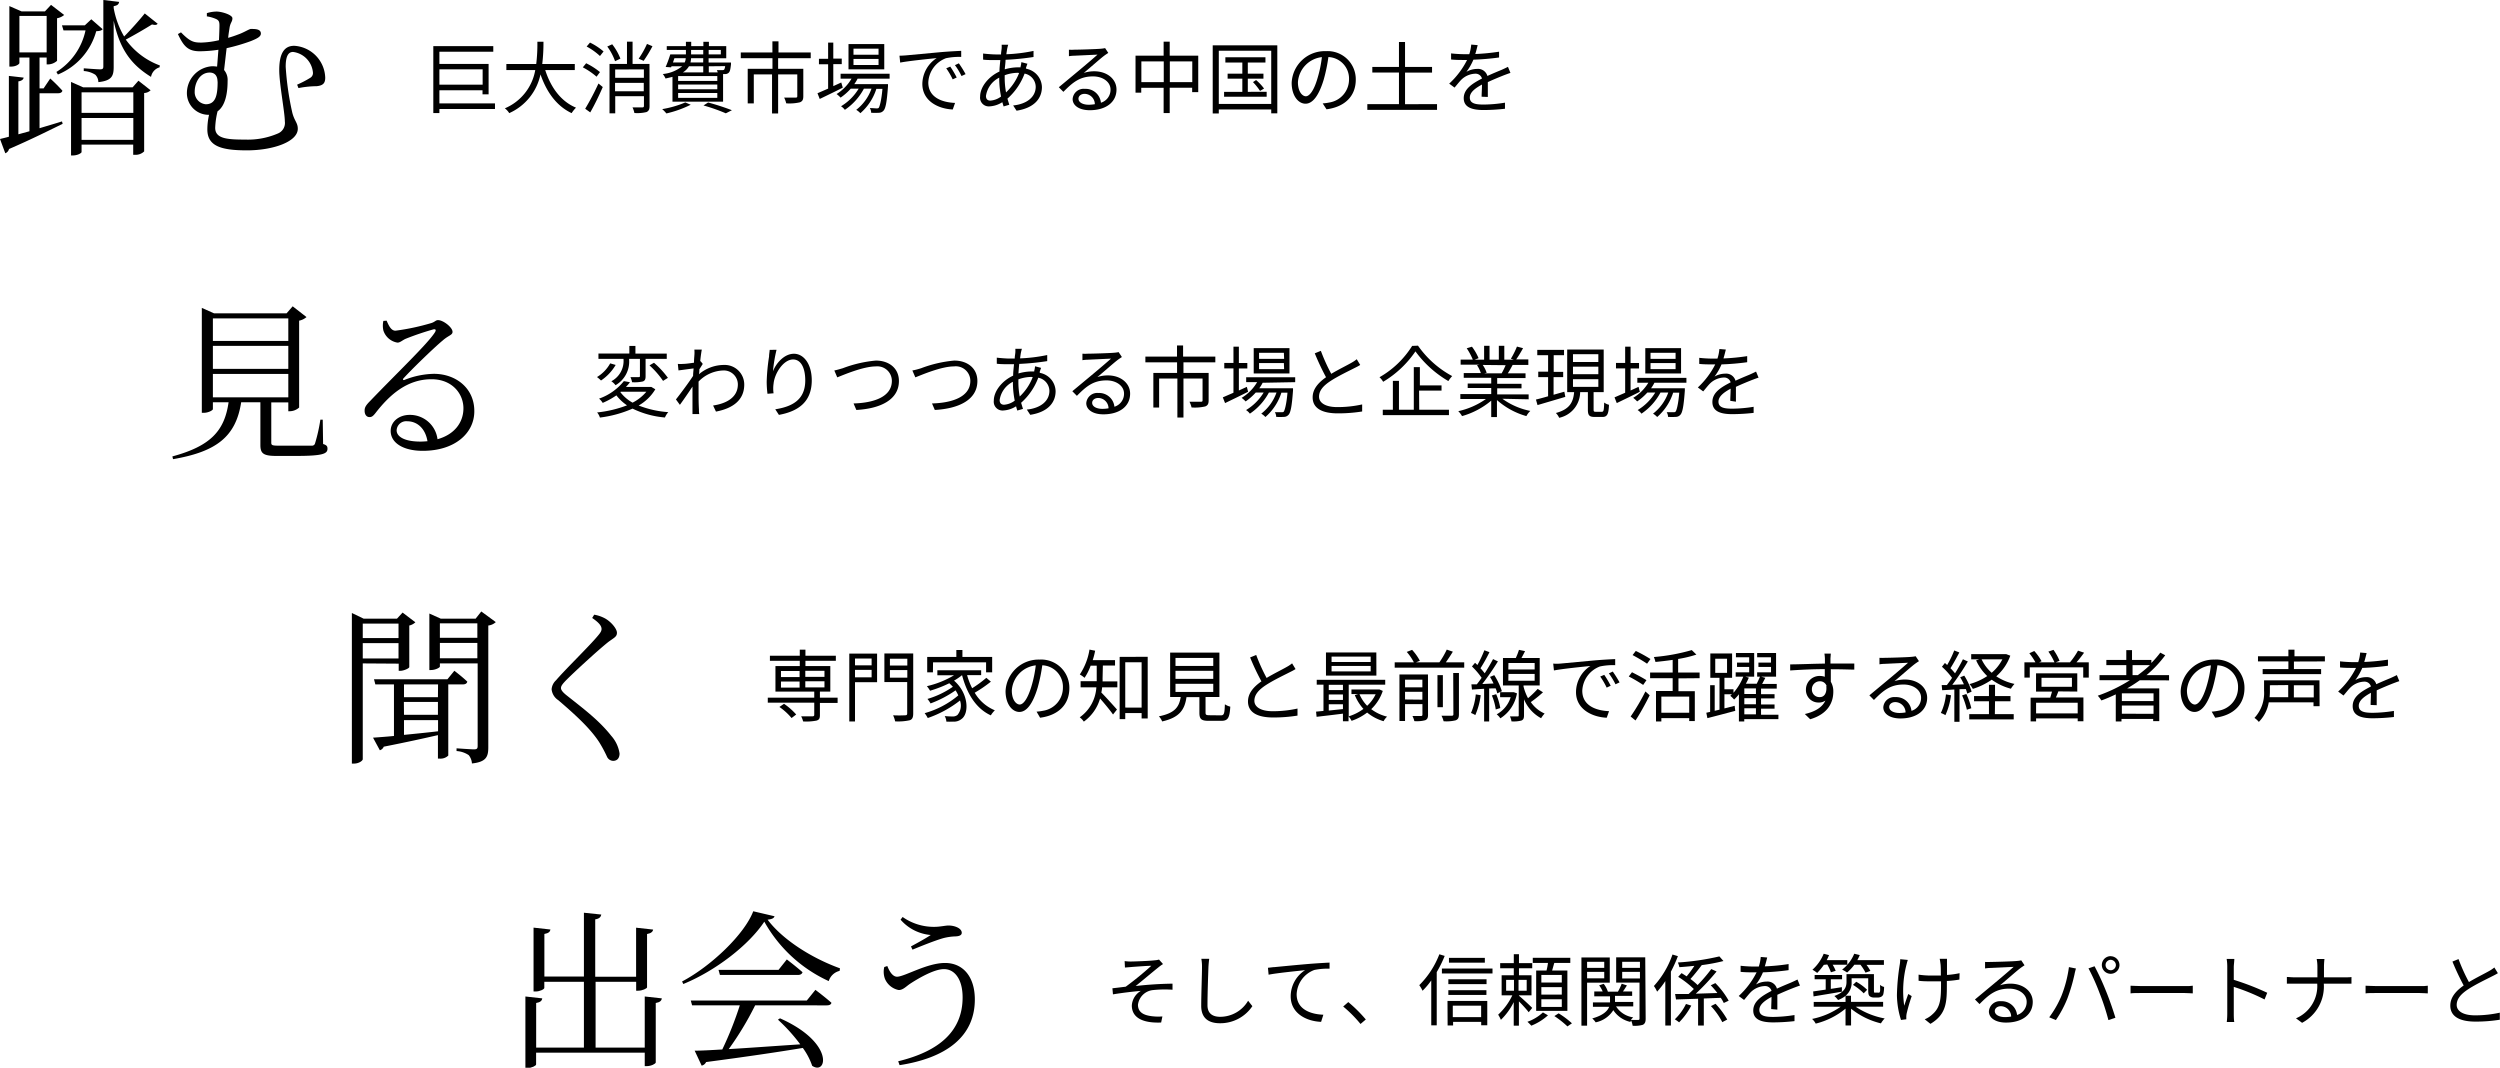 <svg xmlns="http://www.w3.org/2000/svg" width="411.02" height="175.54" viewBox="0 0 411.02 175.54"><title>踏む/見る/聞く/出会う</title><path d="M6.5,21.08c1.17-.36,2.43-.72,3.69-1.12l.11.4c-2.07,1-5,2.49-8.82,4.14a1,1,0,0,1-.61.7L0,22.85c.36-.09.87-.2,1.46-.37v-10l2.43.28c-.05.31-.31.53-.87.62v8.7l1.82-.5V9.46H3.19v.9c0,.17-.53.59-1.4.59H1.54V1l2,.87H7.39l1-1.07,2.16,1.66A2.46,2.46,0,0,1,9.38,3v7a2.3,2.3,0,0,1-1.46.59H7.67V9.46H6.5v5.07h.67l1.09-1.62a26.54,26.54,0,0,1,2,2c-.06.28-.34.42-.68.42H6.5ZM3.19,8.62H7.67v-6H3.19Zm7-4.45h3.75l1.07-1,1.87,1.63c-.19.22-.47.31-1.06.33a10.78,10.78,0,0,1-6.3,7.12l-.25-.42A10.66,10.66,0,0,0,14.06,5H10.44Zm12.57,9.1,2,1.57a1.57,1.57,0,0,1-1.06.45v9.6a2,2,0,0,1-1.52.56h-.28V23.77H13.41V25c0,.14-.59.56-1.48.56h-.25V13.47l2,.89h8.12Zm-9.35,1.91v3.38h8.51V15.18ZM21.92,23V19.4H13.41V23Zm4-19.1c-.14.2-.37.26-.93.12-1.06.67-2.88,1.73-4.31,2.49a12,12,0,0,0,5.6,4.25l-.05.31a2,2,0,0,0-1.4,1.57c-3.06-1.9-5.1-4.28-6.14-9.24V11c0,1.46-.28,2.27-2.52,2.5a1.72,1.72,0,0,0-.5-1.21,3.92,3.92,0,0,0-1.9-.61v-.45s2.21.17,2.68.17.54-.14.54-.51V0l2.6.31c-.08.39-.25.59-.9.7v.31A14.07,14.07,0,0,0,20.41,6C21.53,4.87,23,3.22,23.8,2.21Z"/><path d="M29.76,5.32C31.28,6.89,31.89,7,33.12,7A14.35,14.35,0,0,0,36,6.61c.05-1.07.08-2,.08-2.41,0-.64-.11-.87-.59-1.09a6,6,0,0,0-1.48-.42c0-.11,0-.53,0-.53a5.5,5.5,0,0,1,1.6-.26c.84,0,2.6.54,2.6,1.1s-.28.64-.45,1.45c-.05.37-.17,1-.25,1.77a17,17,0,0,0,1.62-.54c.9-.3,1.8-.89,2.1-.92.73,0,1.66,0,1.66.76,0,.5-.59.81-1.63,1.23a30.52,30.52,0,0,1-4,1.17c-.14,1.15-.28,2.44-.42,3.59a2.51,2.51,0,0,1,.58,1.79c0,2-.36,4.09-1.65,5a13.14,13.14,0,0,0-.39,2.72c0,1.79,2,1.93,4.9,1.93a12.5,12.5,0,0,0,5.4-1,1.87,1.87,0,0,0,1.15-2c0-1.42-.92-6.21-.92-8.42,0-2.83.87-4,2.46-4a5.42,5.42,0,0,1,5.1,5.24c0,.92-.37,1.29-1.4,1.4a16.38,16.38,0,0,0-3,.31l-.22-.56A17,17,0,0,0,51,12.8a.91.91,0,0,0,.45-.87,3.75,3.75,0,0,0-3.27-3.39c-.93,0-1.21,1-1.21,2.44a47.79,47.79,0,0,0,1.09,7.56c.37,1.4.9,1.65.9,2.63,0,2.15-4.12,3.55-8.34,3.55s-6.53-.67-6.53-3.44a11,11,0,0,1,.28-2.41h-.28a3.56,3.56,0,0,1-3.36-3.44,4.42,4.42,0,0,1,4.17-4.54,6.5,6.5,0,0,1,.79.06c.08-.87.14-1.82.22-2.77a21.64,21.64,0,0,1-3.05.25c-1.93,0-2.66-.79-3.61-2.83Zm6,8.09c0-1-.5-1.48-1.28-1.48-1.68,0-2.47,1.76-2.47,3.13a2,2,0,0,0,1.82,2.08C35.45,17.14,35.78,15.68,35.78,13.41Z"/><path d="M81.38,17.92H72.24v.67h-1v-11h9.86v.92H72.24v2h8.09v5h-1v-.67H72.24V17h9.14ZM72.24,11.4v2.52h7.11V11.4Z"/><path d="M89.64,11.52c.9,2.83,2.58,5.16,5.06,6.18a5.27,5.27,0,0,0-.72.9c-2.47-1.17-4.11-3.45-5.12-6.37a9,9,0,0,1-5.14,6.37,2.81,2.81,0,0,0-.72-.79,8.37,8.37,0,0,0,5-6.29H83.25v-1h4.91a27.43,27.43,0,0,0,.19-3.66h1a29.3,29.3,0,0,1-.2,3.66H94.5v1Z"/><path d="M98.08,12.61a11.68,11.68,0,0,0-2.26-1.54l.55-.67a11.56,11.56,0,0,1,2.27,1.45Zm-1.87,5.27a42,42,0,0,0,2.18-4.15l.71.58c-.58,1.35-1.38,3-2.06,4.17ZM97,7a10.37,10.37,0,0,1,2.23,1.46l-.59.75a10.38,10.38,0,0,0-2.19-1.56Zm4.12,3.06a9.15,9.15,0,0,0-1.28-2.41l.81-.37A9.24,9.24,0,0,1,102,9.64Zm5.67,7.36c0,.54-.11.81-.49,1a6.34,6.34,0,0,1-2,.16,3.84,3.84,0,0,0-.31-.92c.74,0,1.42,0,1.61,0s.27-.08.27-.26V15.82h-4.72v2.81h-.94V10.51h2.87V6.85H104v3.66h2.78Zm-5.65-6v1.37h4.72V11.41ZM105.84,15V13.62h-4.72V15Zm1.43-7.4A21,21,0,0,1,105.82,10L105,9.65a14.55,14.55,0,0,0,1.37-2.43Z"/><path d="M113.56,17.22a17.93,17.93,0,0,1-4,1.43,5.72,5.72,0,0,0-.69-.71,16.82,16.82,0,0,0,3.8-1.1Zm-3-4.58-1.14.27a3.12,3.12,0,0,0-.45-.74,6,6,0,0,0,3.18-1.27h-1.75l-.07.17-.89-.06a19.91,19.91,0,0,0,.76-2.07h2.57V8.21h-3.15V7.58h3.15V6.87h.87v.71h2V6.87h.91v.71h2.85v2H116.5v.7h3.68s0,.19,0,.31c-.09.78-.16,1.16-.37,1.36a.85.85,0,0,1-.62.23h-.31v4.54h-8.32Zm.08-2.37h1.93a1.85,1.85,0,0,0,.17-.7h-1.86Zm7.29,2.24h-6.44v.8h6.44Zm0,1.39h-6.44v.78h6.44Zm0,1.39h-6.44v.8h6.44Zm-1.4-4.39v1h-.91v-1h-2.35a2.84,2.84,0,0,1-1,1H118a2.61,2.61,0,0,0-.14-.37l.89,0a.47.47,0,0,0,.3-.07,1.32,1.32,0,0,0,.17-.59Zm-.91-1.33h-2a4.91,4.91,0,0,1-.1.7h2.09Zm-2-.63h2V8.21h-2Zm2.8,7.91a39.42,39.42,0,0,1,3.91,1.27l-1,.51a29.1,29.1,0,0,0-3.67-1.29Zm.09-8.64v.73h2V8.21Z"/><path d="M127.93,9.57v1.74h4.14v4.51c0,.55-.13.83-.56,1a7.54,7.54,0,0,1-2.25.17,4.08,4.08,0,0,0-.34-.94c.87,0,1.64,0,1.87,0s.29-.07.29-.24V12.23h-3.15v6.42h-1V12.23h-3V17h-1V11.31H127V9.57h-5.21V8.63h5.2V6.8h1V8.63h5.3v.94Z"/><path d="M138.56,14.41c-1.3.66-2.71,1.34-3.79,1.86l-.37-.94,1.75-.76v-4h-1.51v-.9h1.51V7H137V9.64h1.39v.9H137v3.62l1.31-.6ZM141,12.93a6.37,6.37,0,0,1-.55.9h5.54a2.9,2.9,0,0,1,0,.39c-.19,2.65-.4,3.66-.76,4a1,1,0,0,1-.72.32,11.13,11.13,0,0,1-1.28,0,1.6,1.6,0,0,0-.22-.77c.48,0,.91.05,1.1.05s.3,0,.39-.14.41-1.05.58-3.07h-1a8.82,8.82,0,0,1-2.63,4,2.87,2.87,0,0,0-.68-.55,7.59,7.59,0,0,0,2.51-3.48h-1.25a9.66,9.66,0,0,1-3.13,3.48,2.38,2.38,0,0,0-.63-.59,8.44,8.44,0,0,0,2.9-2.89h-1.3a9.42,9.42,0,0,1-1.67,1.47,4.77,4.77,0,0,0-.66-.59A7.33,7.33,0,0,0,140,12.93h-1.8v-.81h8.06v.81Zm4.38-1.53h-5.88V7.24h5.88ZM144.44,8h-4.12V9h4.12Zm0,1.69h-4.12v1h4.12Z"/><path d="M149,9.1l5.59-.52c1.4-.12,2.59-.18,3.44-.22v1a10.26,10.26,0,0,0-2.5.21,4.46,4.46,0,0,0-2.91,4c0,2.48,2.32,3.27,4.4,3.35l-.38,1.08c-2.35-.1-5-1.37-5-4.21A5.14,5.14,0,0,1,154,9.55c-1.12.12-4.59.46-6,.74l-.12-1.13C148.36,9.15,148.76,9.12,149,9.1Zm8.29,3.64-.66.31a12,12,0,0,0-1.06-1.82l.66-.28A14.85,14.85,0,0,1,157.29,12.74Zm1.46-.55-.67.31A10.83,10.83,0,0,0,157,10.71l.64-.3A16.67,16.67,0,0,1,158.75,12.19Z"/><path d="M168.75,11.31a3.15,3.15,0,0,1,2.55,3c0,1.83-1.21,3.43-4.17,3.89l-.56-.86c2.3-.24,3.71-1.43,3.71-3.08a2.25,2.25,0,0,0-1.83-2.16,10.37,10.37,0,0,1-2.82,4.12c.11.36.21.71.31,1l-.94.28c-.06-.22-.14-.45-.21-.7a4.28,4.28,0,0,1-2.13.69,1.43,1.43,0,0,1-1.52-1.61c0-1.63,1.43-3.32,3.18-4.12,0-.64.09-1.29.14-1.88h-.77c-.56,0-1.55,0-2.06-.08l0-1c.44.06,1.56.15,2.1.15h.85c0-.37.08-.71.1-1a4.52,4.52,0,0,0,0-.6l1.08,0c-.06.17-.11.4-.15.57s-.1.59-.16,1a26.38,26.38,0,0,0,4.47-.55l0,1a41.61,41.61,0,0,1-4.6.46c0,.49-.09,1-.13,1.57a7.91,7.91,0,0,1,2.14-.33h.46l0-.11a4.58,4.58,0,0,0,.13-.74l1,.26c-.08.17-.18.52-.26.71Zm-4.47,1.46a4,4,0,0,0-2.18,3c0,.51.25.77.73.77a3.27,3.27,0,0,0,1.75-.67,15.31,15.31,0,0,1-.3-2.89Zm3.07-.8a6.36,6.36,0,0,0-2.17.4v.5a13.33,13.33,0,0,0,.22,2.32A8.69,8.69,0,0,0,167.55,12Z"/><path d="M182.21,8.7c-.23.15-.52.34-.71.49-.63.47-2.34,2-3.32,2.8a5.51,5.51,0,0,1,1.72-.27c2.13,0,3.66,1.29,3.66,3,0,2.06-1.71,3.4-4.4,3.4-1.74,0-2.81-.78-2.81-1.83a1.81,1.81,0,0,1,2-1.68A2.52,2.52,0,0,1,181,16.89a2.23,2.23,0,0,0,1.58-2.17c0-1.25-1.26-2.16-2.87-2.16-2.1,0-3.26.89-4.88,2.54l-.75-.76,3.44-2.86c.71-.59,2.29-1.93,2.92-2.5l-3.84.18a6,6,0,0,0-.86.08l0-1.07a6.93,6.93,0,0,0,.9,0c.65,0,3.68-.09,4.35-.16a5.08,5.08,0,0,0,.7-.1ZM180,17.13a1.71,1.71,0,0,0-1.69-1.7c-.58,0-1,.35-1,.79,0,.63.74,1,1.69,1A6.49,6.49,0,0,0,180,17.13Z"/><path d="M197,9.15v6h-1v-.73h-3.69v4.17h-1V14.44h-3.68v.8h-.94V9.15h4.62V6.85h1v2.3Zm-5.67,4.35V10.09h-3.68V13.5Zm4.69,0V10.09h-3.69V13.5Z"/><path d="M210,7.45V18.63h-1V18h-8.62v.65h-1V7.45Zm-1,9.64V8.34h-8.62v8.75Zm-.75-2v.81h-7V15.1h3V12.93h-2.42v-.82h2.42V10.28h-2.79V9.42h6.59v.86h-2.9v1.83h2.57v.82h-2.57V15.1Zm-1.74-1.93a8,8,0,0,1,1.31,1.4l-.66.39A9.77,9.77,0,0,0,206,13.5Z"/><path d="M217.46,17a7.92,7.92,0,0,0,1.1-.15,3.83,3.83,0,0,0,3.23-3.78,3.54,3.54,0,0,0-3.39-3.69,27.22,27.22,0,0,1-.76,3.67c-.78,2.61-1.8,4-3,4s-2.28-1.32-2.28-3.42A5.45,5.45,0,0,1,218,8.41a4.63,4.63,0,0,1,4.9,4.69c0,2.68-1.77,4.47-4.81,4.87Zm-.84-4.17a19.78,19.78,0,0,0,.71-3.44,4.45,4.45,0,0,0-3.94,4.12c0,1.61.75,2.32,1.3,2.32S216,15,216.62,12.83Z"/><path d="M236.26,17.12v.94H224.8v-.94H230V11.93h-4.38V11H230V6.91h1V11h4.44v.94H231v5.19Z"/><path d="M243.59,15.9c0-.49.06-1.32.06-2-1.19.65-2,1.3-2,2.14,0,1,1,1.15,2.3,1.15a22.91,22.91,0,0,0,3.48-.31l0,1a31.63,31.63,0,0,1-3.49.21c-1.83,0-3.29-.39-3.29-1.95s1.52-2.46,3-3.23a1.09,1.09,0,0,0-1.15-.79,3.42,3.42,0,0,0-2.2.94c-.36.35-.72.83-1.16,1.34l-.88-.65a13.5,13.5,0,0,0,2.94-3.89h-.53c-.54,0-1.4,0-2.1-.08v-1a21.1,21.1,0,0,0,2.15.13h.84a6.7,6.7,0,0,0,.32-1.58l1.06.09c-.09.36-.21.88-.39,1.46a35,35,0,0,0,3.91-.38l0,.95a39.73,39.73,0,0,1-4.22.36,9.06,9.06,0,0,1-1.15,2,3.61,3.61,0,0,1,1.77-.48,1.6,1.6,0,0,1,1.68,1.16c.88-.41,1.65-.72,2.32-1,.39-.17.7-.32,1.06-.5l.41,1c-.32.09-.79.28-1.12.4-.72.29-1.64.66-2.6,1.11,0,.74,0,1.82,0,2.44Z"/><path d="M53.12,73c.64.19.72.42.72.78,0,.84-.81,1.18-5.26,1.18H45.47c-2.21,0-2.66-.42-2.66-1.82v-7H39.65c-.87,5.65-4.06,8.12-11.2,9.35l-.11-.45c6.16-1.68,8.56-4.09,9.24-8.9H35v1.12c0,.19-.73.61-1.51.61h-.31V50.62l2,.89H47.12l1-1.15,2.27,1.77a2.61,2.61,0,0,1-1.21.59V67a2.35,2.35,0,0,1-1.54.61H47.4V66.16H44.6v6.6c0,.42.12.51,1.18.51h2.83c1.26,0,2.27,0,2.66,0a.5.5,0,0,0,.53-.39A26.94,26.94,0,0,0,52.67,69h.39ZM35,52.35v3.7H47.4v-3.7Zm12.4,4.51H35v3.78H47.4ZM35,65.32H47.4V61.48H35Z"/><path d="M63.56,52.72c.36.81.73,1.65,1.46,1.65a37.62,37.62,0,0,0,5.9-1.26c.62-.2.7-.48,1.1-.48.84,0,2.38,1.18,2.38,1.93,0,.54-.65.56-1.63,1.43-1.43,1.18-5.15,4.79-6.41,6.19-.2.17-.08.39.14.28a13.75,13.75,0,0,1,4.82-1c3.64,0,6.74,2.38,6.66,6.27-.06,3.5-3.19,6.39-8.48,6.39-3.14,0-5.27-1.26-5.27-3.28,0-1.48,1.32-2.63,3.14-2.63a4.56,4.56,0,0,1,4.56,4c2.8-.78,4.2-2.74,4.26-4.93.08-2.46-1.79-4.93-5.24-4.93-4,0-6.86,2.52-9.21,5.55-.42.53-.64.7-1.06.67s-.76-.42-.73-1.12c0-.5.28-.9.92-1.54,4.4-4.59,9.47-9.41,10.64-11.28.25-.42.09-.54-.25-.48a46.13,46.13,0,0,0-4.54,1.54c-.53.22-.92.64-1.37.64a2.92,2.92,0,0,1-2.32-2,3.64,3.64,0,0,1,0-1.57Zm6.72,19.82c-.36-2.16-1.74-3.28-3.33-3.28a1.57,1.57,0,0,0-1.74,1.49c0,1,1.21,1.85,3.92,1.85C69.52,72.6,69.92,72.57,70.28,72.54Z"/><path d="M101.22,60a7.86,7.86,0,0,1-2.41,2.56,6,6,0,0,0-.66-.57,6,6,0,0,0,2.17-2.25Zm6.52,4A7.52,7.52,0,0,1,105,66.67a16.48,16.48,0,0,0,4.87,1.09,3.25,3.25,0,0,0-.55.88A15,15,0,0,1,104,67.18a19.06,19.06,0,0,1-5.37,1.47,2.39,2.39,0,0,0-.46-.84,19.38,19.38,0,0,0,4.92-1.17A7.3,7.3,0,0,1,101.34,65a12.92,12.92,0,0,1-2.25,1.24,2.89,2.89,0,0,0-.6-.7,9.09,9.09,0,0,0,4.08-2.88l1,.18a6.92,6.92,0,0,1-.67.78h4l.19,0Zm-5.23-5H98.39v-.88h5.08V56.87h1v1.27h5.15V59h-3.48v2.83c0,.48-.07.72-.43.88a6.24,6.24,0,0,1-1.79.13,3.74,3.74,0,0,0-.27-.84H105c.17,0,.21-.05.21-.19V59h-1.78v.08a4.48,4.48,0,0,1-2.23,4.25,3,3,0,0,0-.69-.65,3.76,3.76,0,0,0,2-3.62ZM102,64.48a6.44,6.44,0,0,0,2,1.72,7.21,7.21,0,0,0,2.27-1.8h-4.23Zm5.52-4.84a14.7,14.7,0,0,1,2.29,2.48l-.8.5a14.19,14.19,0,0,0-2.23-2.55Z"/><path d="M115.54,59.83l-.56.89c0,.26,0,.54-.07.81A6.39,6.39,0,0,1,119,60a3.22,3.22,0,0,1,3.36,3.22c0,2.56-1.87,3.92-4.65,4.45l-.47-1c2.15-.32,4.09-1.31,4.07-3.51a2.31,2.31,0,0,0-2.46-2.25,5.9,5.9,0,0,0-4,1.82c0,.53,0,1,0,1.5,0,1.16,0,1.93.06,3.08,0,.21,0,.54.06.77h-1.12c0-.18,0-.56,0-.76,0-1.22,0-1.86,0-3.27,0-.13,0-.3,0-.49-.62.94-1.46,2.16-2.07,3l-.65-.89c.71-.89,2.18-2.87,2.82-3.87,0-.41.06-.83.08-1.23l-2.48.33-.11-1.07a6,6,0,0,0,.84,0c.41,0,1.16-.1,1.82-.2,0-.61.06-1.06.06-1.2a5.13,5.13,0,0,0,0-.95l1.22,0c-.06.3-.17,1-.26,1.91l.07,0Z"/><path d="M127.67,57.51a24,24,0,0,0-.59,3.54c.5-1.31,1.84-2.89,3.45-2.89s2.93,1.69,2.93,4.37c0,3.55-2.23,5.1-5.4,5.68l-.6-.92c2.76-.43,4.93-1.54,4.93-4.74,0-2-.67-3.45-2-3.45-1.59,0-3.06,2.3-3.21,4a5.51,5.51,0,0,0,0,1.56l-1,.08a16.47,16.47,0,0,1-.13-2,32.39,32.39,0,0,1,.39-4.12c0-.4.09-.79.1-1.1Z"/><path d="M138.56,60.54A20.4,20.4,0,0,1,144,59.28c2.11,0,3.79,1.22,3.79,3.36,0,3.06-3,4.54-7,4.76l-.46-1.07c3.34-.09,6.3-1.09,6.3-3.71A2.39,2.39,0,0,0,144,60.24c-2.1,0-5.34,1.41-6.35,1.8l-.48-1.13C137.62,60.82,138.08,60.68,138.56,60.54Z"/><path d="M151.44,60.54a20.4,20.4,0,0,1,5.45-1.26c2.11,0,3.8,1.22,3.8,3.36,0,3.06-3,4.54-7,4.76l-.46-1.07c3.34-.09,6.3-1.09,6.3-3.71a2.39,2.39,0,0,0-2.69-2.38c-2.1,0-5.34,1.41-6.35,1.8L150,60.91C150.5,60.82,151,60.68,151.44,60.54Z"/><path d="M171,61.31a3.15,3.15,0,0,1,2.55,3c0,1.83-1.21,3.43-4.17,3.89l-.56-.86c2.3-.24,3.71-1.43,3.71-3.08a2.25,2.25,0,0,0-1.83-2.16,10.37,10.37,0,0,1-2.82,4.12c.11.36.21.71.31,1l-.94.28c-.06-.22-.14-.45-.2-.7a4.35,4.35,0,0,1-2.14.69,1.44,1.44,0,0,1-1.52-1.61c0-1.63,1.43-3.32,3.18-4.12,0-.64.09-1.29.14-1.88h-.77c-.56,0-1.55,0-2.06-.08l0-1c.44.06,1.56.15,2.1.15h.85c0-.37.08-.71.1-1a4.52,4.52,0,0,0,0-.6l1.08,0c-.06.17-.11.4-.15.57s-.1.59-.15,1a26.39,26.39,0,0,0,4.46-.55l0,1a41.61,41.61,0,0,1-4.6.46c-.05.49-.09,1-.13,1.57a7.91,7.91,0,0,1,2.14-.33h.46l0-.11a4.58,4.58,0,0,0,.13-.74l1,.26c-.08.17-.18.52-.26.71Zm-4.47,1.46a4,4,0,0,0-2.18,3c0,.51.25.77.73.77a3.27,3.27,0,0,0,1.75-.67,15.31,15.31,0,0,1-.3-2.89Zm3.07-.8a6.36,6.36,0,0,0-2.17.4v.5a13.33,13.33,0,0,0,.22,2.32A8.69,8.69,0,0,0,169.79,62Z"/><path d="M184.45,58.7c-.23.15-.52.34-.71.49-.63.47-2.34,2-3.32,2.8a5.51,5.51,0,0,1,1.72-.27c2.13,0,3.66,1.29,3.66,3,0,2.06-1.71,3.4-4.4,3.4-1.74,0-2.81-.78-2.81-1.83a1.82,1.82,0,0,1,2-1.68,2.52,2.52,0,0,1,2.63,2.26,2.23,2.23,0,0,0,1.58-2.17c0-1.25-1.26-2.16-2.87-2.16-2.1,0-3.26.89-4.88,2.54l-.75-.76,3.44-2.86c.71-.59,2.29-1.93,2.92-2.5l-3.84.18a6,6,0,0,0-.86.08l0-1.07a6.93,6.93,0,0,0,.9,0c.65,0,3.68-.09,4.35-.16a5.08,5.08,0,0,0,.7-.1Zm-2.2,8.43a1.71,1.71,0,0,0-1.69-1.7c-.58,0-1,.35-1,.79,0,.63.74,1,1.69,1A6.49,6.49,0,0,0,182.25,67.13Z"/><path d="M194.57,59.57v1.74h4.14v4.51c0,.55-.13.83-.56,1a7.54,7.54,0,0,1-2.25.17,4.08,4.08,0,0,0-.34-.94c.87,0,1.64,0,1.87,0s.28-.07.28-.24V62.23h-3.14v6.42h-1V62.23h-3V67h-.95V61.31h3.9V59.57h-5.21v-.94h5.2V56.8h1v1.83h5.3v.94Z"/><path d="M205.2,64.41c-1.3.66-2.71,1.34-3.79,1.86l-.37-.94,1.75-.76v-4h-1.51v-.9h1.51V57h.89v2.68h1.39v.9h-1.39v3.62l1.31-.6Zm2.39-1.48a6.37,6.37,0,0,1-.55.9h5.54a2.9,2.9,0,0,1,0,.39c-.19,2.65-.4,3.66-.76,4a1,1,0,0,1-.72.32,11.13,11.13,0,0,1-1.28,0,1.6,1.6,0,0,0-.22-.77c.48,0,.91,0,1.1,0s.3,0,.39-.14.41-1,.58-3.07h-1a8.82,8.82,0,0,1-2.63,4,2.87,2.87,0,0,0-.68-.55,7.59,7.59,0,0,0,2.51-3.48h-1.25a9.66,9.66,0,0,1-3.13,3.48,2.38,2.38,0,0,0-.63-.59,8.52,8.52,0,0,0,2.9-2.89h-1.3a9.42,9.42,0,0,1-1.67,1.47,4.77,4.77,0,0,0-.66-.59,7.33,7.33,0,0,0,2.55-2.58h-1.8v-.81h8.06v.81ZM212,61.4h-5.88V57.24H212ZM211.08,58H207v1h4.12Zm0,1.69H207v1h4.12Z"/><path d="M223.63,60c-.28.18-.61.35-1,.54-.85.44-2.63,1.28-3.88,2.1s-1.89,1.61-1.89,2.58,1,1.71,3,1.71a18.62,18.62,0,0,0,4.09-.44v1.16a24.81,24.81,0,0,1-4,.31c-2.4,0-4.14-.72-4.14-2.63,0-1.31.84-2.35,2.2-3.31a40.92,40.92,0,0,1-1.85-3.93l1-.41a29.65,29.65,0,0,0,1.71,3.78c1.2-.72,2.58-1.39,3.27-1.79a6.12,6.12,0,0,0,.92-.61Z"/><path d="M233.13,56.83a16.15,16.15,0,0,0,5.62,5,5.58,5.58,0,0,0-.63.82,17.74,17.74,0,0,1-5.41-4.88,16.82,16.82,0,0,1-5.31,5,3,3,0,0,0-.6-.75,15.23,15.23,0,0,0,5.37-5.15Zm.2,10.53h4.89v.89H227.34v-.89H229V62.62h1v4.74h2.44v-7h1v3H237v.86h-3.69Z"/><path d="M247,65.56a11.77,11.77,0,0,0,4.6,2,3.2,3.2,0,0,0-.65.85,12.28,12.28,0,0,1-4.84-2.64v2.8h-.94V65.87a12.88,12.88,0,0,1-4.8,2.54,3.71,3.71,0,0,0-.62-.81,12.6,12.6,0,0,0,4.55-2h-4.21v-.81h5.08v-1h-3.87v-.74h3.87v-.94h-4.52v-.78h2.81a5.3,5.3,0,0,0-.63-1.29l.45-.09h-3.14v-.83h2a10.48,10.48,0,0,0-1-1.86L242,57a8.51,8.51,0,0,1,1.09,1.89l-.65.24H244V56.85h.89v2.28h1.53V56.85h.9v2.28h1.56l-.48-.15a13.79,13.79,0,0,0,1-2l1,.26a17.65,17.65,0,0,1-1.13,1.85h2V60h-2.58c-.26.49-.54,1-.8,1.38h2.92v.78h-4.66v.94h4v.74h-4v1h5.17v.81ZM243.77,60a5,5,0,0,1,.65,1.29l-.41.09h3l-.13,0a11.93,11.93,0,0,0,.66-1.34Z"/><path d="M257.35,65.25l-4.57,1.35-.26-.91c.57-.14,1.26-.32,2-.54V62h-1.62v-.89h1.62V58.4h-1.78v-.88h4.4v.88h-1.7v2.74H257V62h-1.58V64.9l1.77-.5Zm6,2.45c.3,0,.35-.2.39-1.52a2.12,2.12,0,0,0,.79.37c-.06,1.57-.31,2-1.08,2h-1.25c-.91,0-1.14-.27-1.14-1.2V64.47h-1.27a4.36,4.36,0,0,1-3.45,4.22,2.71,2.71,0,0,0-.54-.79c2.27-.61,2.85-1.77,3-3.43h-1.14v-7h6v7H262v2.85c0,.33.05.38.37.38Zm-4.74-8.18h4.17V58.23h-4.17Zm0,2h4.17V60.28h-4.17Zm0,2.08h4.17V62.34h-4.17Z"/><path d="M269.6,64.41c-1.3.66-2.71,1.34-3.79,1.86l-.37-.94,1.75-.76v-4h-1.51v-.9h1.51V57h.89v2.68h1.39v.9h-1.39v3.62l1.31-.6ZM272,62.93a6.37,6.37,0,0,1-.55.9H277s0,.26,0,.39c-.19,2.65-.4,3.66-.76,4a1,1,0,0,1-.72.32,11.13,11.13,0,0,1-1.28,0,1.6,1.6,0,0,0-.22-.77c.48,0,.91,0,1.1,0s.29,0,.39-.14.41-1,.57-3.07h-1a8.9,8.9,0,0,1-2.63,4,2.87,2.87,0,0,0-.68-.55,7.59,7.59,0,0,0,2.51-3.48H273a9.66,9.66,0,0,1-3.13,3.48,2.38,2.38,0,0,0-.63-.59,8.52,8.52,0,0,0,2.9-2.89h-1.3a9.13,9.13,0,0,1-1.68,1.47,4.16,4.16,0,0,0-.65-.59A7.33,7.33,0,0,0,271,62.93h-1.81v-.81h8.07v.81Zm4.38-1.53h-5.88V57.24h5.88ZM275.48,58h-4.12v1h4.12Zm0,1.69h-4.12v1h4.12Z"/><path d="M284.47,65.9c0-.49.06-1.32.06-2-1.19.65-2,1.3-2,2.14,0,1,1,1.15,2.3,1.15a22.91,22.91,0,0,0,3.48-.31l0,1a31.63,31.63,0,0,1-3.49.21c-1.83,0-3.29-.39-3.29-2s1.52-2.46,3-3.23a1.09,1.09,0,0,0-1.15-.79,3.42,3.42,0,0,0-2.2.94c-.36.35-.72.83-1.16,1.34l-.88-.65A13.5,13.5,0,0,0,282,59.91h-.53c-.54,0-1.4,0-2.1-.08v-1a21.1,21.1,0,0,0,2.15.13h.84a6.7,6.7,0,0,0,.32-1.58l1.06.09c-.09.36-.21.88-.39,1.46a34.59,34.59,0,0,0,3.9-.38v1a39.73,39.73,0,0,1-4.22.36,9.06,9.06,0,0,1-1.15,2,3.61,3.61,0,0,1,1.77-.48,1.6,1.6,0,0,1,1.68,1.16c.88-.41,1.65-.72,2.32-1,.39-.17.7-.32,1.06-.5l.41,1c-.32.09-.79.28-1.12.4-.72.29-1.64.66-2.6,1.11,0,.74,0,1.82,0,2.44Z"/><path d="M59.64,109.07v15.74c0,.25-.62.73-1.46.73h-.33V100.78l1.93.93h5.49l.92-1,2.1,1.6a2.14,2.14,0,0,1-1,.53v6.83c0,.2-.9.62-1.49.62h-.25v-1.18Zm0-6.55v2.38h5.88v-2.38Zm5.88,5.74v-2.52H59.64v2.52Zm8.18,4.26v11.7a1.82,1.82,0,0,1-1.43.5H72v-3.86c-2.19.5-5.1,1.15-8.91,1.9a1,1,0,0,1-.64.59l-1.12-2.07c.81-.06,2-.14,3.44-.28v-8.48H61.71l-.22-.84H73.56l1.14-1.4s1.32,1,2.13,1.79c-.08.31-.33.45-.73.45Zm-1.68,0h-5.6v2.1H72Zm-5.6,5H72V115.4h-5.6Zm0,3.3c1.7-.17,3.64-.36,5.6-.59V118.4h-5.6Zm15.09-18.54a2.14,2.14,0,0,1-1.23.56v20c0,1.51-.28,2.43-2.69,2.68a2.4,2.4,0,0,0-.53-1.37,4,4,0,0,0-2-.67v-.45s2.35.17,2.86.17.61-.14.61-.59V109.07H72.32v.51c0,.19-.75.58-1.48.58h-.25v-9.29l1.87.84H78.2l.93-1.18Zm-9.19.2v2.38h6.16v-2.38Zm6.16,5.74v-2.52H72.32v2.52Z"/><path d="M97.36,101.6l.33-.54a5.77,5.77,0,0,1,1.74.59c1,.53,2,1.71,2,2.38s-.47.81-1.45,1.54c-1.88,1.51-5.57,4.93-6.75,6.11-.81.81-1,1.12-1,1.45s.34.73.95,1.21c2.89,2.29,5.32,4.11,7.31,6.63a5.6,5.6,0,0,1,1.37,2.91c0,.73-.36,1.21-1.06,1.21a1.14,1.14,0,0,1-1-.67A20.71,20.71,0,0,0,98.5,122c-1.31-2-3.33-4-6.72-6.89a2.41,2.41,0,0,1-1.09-1.79,2.24,2.24,0,0,1,.73-1.48c1.4-1.66,5.54-5.69,6.83-7.26.48-.56.65-.84.65-1.17C98.9,102.91,98.5,102.38,97.36,101.6Z"/><path d="M137.71,115.57H134.8v2c0,.53-.12.77-.55.9a8.57,8.57,0,0,1-2.21.14,3.79,3.79,0,0,0-.32-.84c.85,0,1.65,0,1.85,0s.3-.07.3-.25v-2h-7.64v-.82h7.64v-1h-6.38v-4.19h4v-.87h-4.91v-.83h4.91v-1h.93v1h5v.83h-5v.87h4.09v4.19H134.8v1h2.91Zm-8.81.14a10.79,10.79,0,0,1,2,1.76l-.76.58a10,10,0,0,0-2-1.82Zm-.5-4.39h3.06v-1H128.4Zm0,1.73h3.06v-1H128.4Zm4-2.77v1h3.15v-1Zm3.15,1.73h-3.15v1h3.15Z"/><path d="M144.2,112.16h-3.63v6.45h-.94V107.46h4.57Zm-3.63-3.89v1.12h2.73v-1.12Zm2.73,3.09v-1.23h-2.73v1.23Zm6.84,5.94c0,.66-.17,1-.6,1.12a8.86,8.86,0,0,1-2.37.18,4.3,4.3,0,0,0-.34-1,20.19,20.19,0,0,0,2,0c.23,0,.32-.07.32-.33v-5.13H145.4v-4.71h4.74Zm-3.83-9v1.12h2.86v-1.12Zm2.86,3.11v-1.25h-2.86v1.25Z"/><path d="M162.91,112.07a21.93,21.93,0,0,1-2.66,1.82,6.87,6.87,0,0,0,3.31,2.89,4.09,4.09,0,0,0-.66.83c-2.43-1.11-3.93-3.56-4.73-6.61h0a9.26,9.26,0,0,1-1.32.9c2.46,2.13,2.49,5.44,1.23,6.31a1.93,1.93,0,0,1-1.37.43,11.17,11.17,0,0,1-1.12,0,2.11,2.11,0,0,0-.27-.91,11.86,11.86,0,0,0,1.2.06,1.24,1.24,0,0,0,.89-.24,2.41,2.41,0,0,0,.42-2.38,18.26,18.26,0,0,1-5.3,2.88,4.9,4.9,0,0,0-.51-.8,14.76,14.76,0,0,0,5.53-2.92,5.18,5.18,0,0,0-.45-.83,18,18,0,0,1-4.11,2.15,4.44,4.44,0,0,0-.51-.74,14.44,14.44,0,0,0,4.18-2c-.18-.19-.37-.38-.59-.58a19.83,19.83,0,0,1-3.16,1.23,5.94,5.94,0,0,0-.52-.75,15.27,15.27,0,0,0,4.46-1.79h-2.74v-.82h7.2V111H159a11.55,11.55,0,0,0,.83,2.15,19.25,19.25,0,0,0,2.33-1.71Zm-9.53-1.53h-.94V108h4.79v-1.13h1V108h4.89v2.54h-1v-1.65h-8.72Z"/><path d="M170.42,117a7.92,7.92,0,0,0,1.1-.15,3.83,3.83,0,0,0,3.23-3.78,3.53,3.53,0,0,0-3.39-3.69,27.22,27.22,0,0,1-.76,3.67c-.78,2.61-1.8,4-3,4s-2.28-1.32-2.28-3.42a5.45,5.45,0,0,1,5.59-5.19,4.63,4.63,0,0,1,4.9,4.69c0,2.68-1.77,4.47-4.81,4.87Zm-.84-4.17a19.78,19.78,0,0,0,.71-3.44,4.45,4.45,0,0,0-3.94,4.12c0,1.61.75,2.32,1.3,2.32S168.93,115,169.58,112.83Z"/><path d="M181.27,111.59a3.39,3.39,0,0,1,0,.44h2.43V113H181.2a6.38,6.38,0,0,1-.13.86c.61.6,2.17,2.34,2.57,2.79l-.65.82c-.44-.64-1.44-1.85-2.13-2.63a7.1,7.1,0,0,1-2.67,3.8,3,3,0,0,0-.67-.71,6.49,6.49,0,0,0,2.73-4.93h-2.59V112h2.65v-2.56h-1a9.09,9.09,0,0,1-1,2,4.52,4.52,0,0,0-.78-.55,10.33,10.33,0,0,0,1.59-4.09l.93.18a11.7,11.7,0,0,1-.4,1.55h3.67v.89h-2Zm7.42-3.61v10.14h-1v-.89H185v1h-.92V108Zm-1,8.35v-7.45H185v7.45Z"/><path d="M200.71,117.61c.52,0,.62-.23.67-1.82a2.74,2.74,0,0,0,.89.39c-.11,1.87-.4,2.33-1.48,2.33h-2.07c-1.21,0-1.53-.28-1.53-1.33v-2.57h-2.12c-.3,2.06-1.13,3.35-4,4a2.68,2.68,0,0,0-.54-.84c2.64-.53,3.32-1.53,3.59-3.18h-1.74v-7.3h8.1v7.3h-2.28v2.56c0,.37.1.44.66.44Zm-7.45-8.13h6.21v-1.31h-6.21Zm0,2.13h6.21v-1.33h-6.21Zm0,2.15h6.21v-1.34h-6.21Z"/><path d="M213,110c-.28.18-.61.35-1,.54-.85.44-2.63,1.28-3.88,2.1s-1.89,1.61-1.89,2.58,1,1.71,3,1.71a18.62,18.62,0,0,0,4.09-.44v1.16a24.81,24.81,0,0,1-4,.31c-2.4,0-4.14-.72-4.14-2.63,0-1.31.84-2.35,2.21-3.31a38.56,38.56,0,0,1-1.86-3.93l1-.41a29.65,29.65,0,0,0,1.71,3.78c1.2-.72,2.58-1.39,3.27-1.79a5.65,5.65,0,0,0,.92-.61Z"/><path d="M227.34,113.59a7.36,7.36,0,0,1-1.9,3,7,7,0,0,0,2.61,1.23,2.91,2.91,0,0,0-.58.75,7.5,7.5,0,0,1-2.7-1.42,8.78,8.78,0,0,1-2.56,1.36,3.05,3.05,0,0,0-.5-.73v.8h-.92v-1.25c-1.57.2-3.14.38-4.33.52l-.09-.85,1.22-.12v-4.32h-1.11v-.8h11.26v.8h-6v5.21a7.88,7.88,0,0,0,2.42-1.22,7.65,7.65,0,0,1-1.42-2.27l.56-.17h-1.11v-.76h4.43l.17,0Zm-1.05-2.52H218v-3.8h8.28Zm-7.83,1.52v.86h2.33v-.86Zm0,2.48h2.33v-.9h-2.33Zm0,1.75,2.33-.24v-.79h-2.33Zm6.89-8.87h-6.43v.89h6.43Zm0,1.53h-6.43v.9h6.43Zm-1.84,4.66a6.3,6.3,0,0,0,1.26,1.9,6.25,6.25,0,0,0,1.4-1.9Z"/><path d="M240.73,108.89v.88H229.3v-.88h3.15a8.55,8.55,0,0,0-1.17-1.71l.88-.34a8.62,8.62,0,0,1,1.28,1.8l-.63.25h3.84a14.06,14.06,0,0,0,1.21-2.09l1,.34c-.35.59-.78,1.22-1.15,1.75Zm-5.95,8.63c0,.49-.11.73-.46.89a5.4,5.4,0,0,1-1.79.15,3.74,3.74,0,0,0-.31-.84c.64,0,1.22,0,1.39,0s.25-.07.25-.24v-1.71H231v2.77h-.92v-7.65h4.69ZM231,111.74V113h2.85v-1.26Zm2.85,3.29v-1.29H231V115Zm3.37,1.24h-.89V111h.89Zm1.7-5.62h.94v6.77c0,.57-.13.83-.52,1a6.23,6.23,0,0,1-2,.16,4,4,0,0,0-.35-.91c.79,0,1.48,0,1.68,0s.28-.06.28-.25Z"/><path d="M243.44,114.3a11.81,11.81,0,0,1-.89,3.27,3.35,3.35,0,0,0-.71-.35,9.91,9.91,0,0,0,.79-3.06Zm1.39-1.11v5.42H244v-5.37l-2,.13-.09-.86.89,0c.25-.32.52-.68.79-1.07a11.63,11.63,0,0,0-1.59-1.87l.51-.6.39.36a19.42,19.42,0,0,0,1.14-2.42l.84.31a25.24,25.24,0,0,1-1.48,2.65c.27.28.5.57.7.82.52-.8,1-1.63,1.37-2.33l.8.38a44,44,0,0,1-2.57,3.72l1.85-.09a10,10,0,0,0-.58-1.08l.7-.29a11.11,11.11,0,0,1,1.25,2.64l-.76.35a4.11,4.11,0,0,0-.27-.82Zm1.15.94a9.85,9.85,0,0,1,.68,2.28l-.75.23a8.61,8.61,0,0,0-.64-2.3Zm3.42-.14a6.06,6.06,0,0,1-2.73,4.11,2.94,2.94,0,0,0-.6-.66,4.84,4.84,0,0,0,2.3-2.82h-1.74v-.82h2.1l.14,0Zm4.28-.17a20.64,20.64,0,0,1-2,1.61,5.3,5.3,0,0,0,2.27,1.88,4.56,4.56,0,0,0-.58.77,6.24,6.24,0,0,1-2.81-3.11v2.63c0,.47-.09.72-.42.86a5.06,5.06,0,0,1-1.64.14,2.6,2.6,0,0,0-.26-.82c.57,0,1.1,0,1.24,0s.21,0,.21-.18v-4.9h-2.59v-4.52h2.11a10.46,10.46,0,0,0,.52-1.34l1,.21c-.18.38-.4.78-.59,1.13h3v4.52h-2.66v.17a8.26,8.26,0,0,0,.74,1.92,16.8,16.8,0,0,0,1.59-1.53Zm-5.7-3.76h4.33V109H248Zm0,1.86h4.33V110.8H248Z"/><path d="M256.52,109.1l5.59-.52c1.39-.12,2.59-.18,3.44-.22v1a10.26,10.26,0,0,0-2.5.21,4.46,4.46,0,0,0-2.91,4c0,2.48,2.32,3.27,4.4,3.35l-.38,1.08c-2.36-.1-5.05-1.37-5.05-4.21a5.14,5.14,0,0,1,2.37-4.3c-1.12.12-4.6.46-6,.74l-.12-1.13C255.88,109.15,256.28,109.12,256.52,109.1Zm8.29,3.64-.66.31a12,12,0,0,0-1.06-1.82l.66-.28A14.85,14.85,0,0,1,264.81,112.74Zm1.46-.55-.67.31a11.55,11.55,0,0,0-1.09-1.79l.64-.3A18.43,18.43,0,0,1,266.27,112.19Z"/><path d="M270.15,112.61c-.53-.36-1.58-1-2.37-1.39l.53-.7c.75.38,1.82.94,2.38,1.31Zm-2.06,5.19a34.6,34.6,0,0,0,2.43-4.12l.7.63c-.67,1.35-1.57,3-2.33,4.14Zm2.7-8.68c-.52-.37-1.59-1-2.38-1.42l.53-.68a24.38,24.38,0,0,1,2.41,1.33Zm5.16,2.41v2.11h2.69v4.91h-.92v-.48h-4.58v.54h-.88v-5H275v-2.11h-3.71v-.93H275v-2.08c-.94.14-1.92.25-2.83.34a4.77,4.77,0,0,0-.26-.81,31.72,31.72,0,0,0,6.23-1.14l.76.74a19.47,19.47,0,0,1-3,.72v2.23h3.53v.93Zm1.77,3h-4.58v2.65h4.58Z"/><path d="M292.38,118.23h-5.61v.38h-.88v-4.47a6,6,0,0,1-.79.87,4.07,4.07,0,0,0-.63-.61l.27-.26h-1.23v2.33l1.68-.43.1.83c-1.62.43-3.31.88-4.58,1.2l-.18-.89.63-.14v-4.39h.75v4.21l.79-.18v-5.24h-1.51v-4h3.58v4h-1.26v1.88H285v.58a9.15,9.15,0,0,0,1.61-2.65h-1.25v-.71h2.22v-.89h-2v-.71h2v-.88h-2.18v-.7h3v3.89h-1.46l.58.16a8.36,8.36,0,0,1-.49,1h1.79c.2-.39.4-.83.53-1.16h-.46v-.71h2.28v-.89H289.1v-.71h2.06v-.88h-2.27v-.7H292v3.89h-2.45l.69.19c-.17.32-.35.66-.53,1h2.4v.77h-2.58v.92h2.22v.69h-2.22v1h2.22v.69h-2.22v1h2.86ZM282,110.63h1.94V108.3H282Zm6.69,2.55h-1.91v.92h1.91Zm0,1.61h-1.91v1h1.91Zm-1.91,2.65h1.91v-1h-1.91Z"/><path d="M301,110c0,.72,0,1.51,0,2.09a3.08,3.08,0,0,1,.41,1.63c0,1.73-.83,3.65-3.8,4.53l-.88-.86c1.67-.38,2.86-1.08,3.38-2.21a1.82,1.82,0,0,1-1.09.32,2.05,2.05,0,0,1-2.11-2.14,2.24,2.24,0,0,1,2.25-2.23,2.57,2.57,0,0,1,.85.14c0-.37,0-.82,0-1.26-1.93,0-4.1.11-5.69.22l0-1c1.42,0,3.81-.11,5.71-.13,0-.36,0-.66,0-.84a6.92,6.92,0,0,0-.08-.8H301l-.06.8c0,.19,0,.49,0,.83h3.92v1c-.72,0-1.88-.06-3.75-.06Zm-.69,2.79a1.12,1.12,0,0,0-1.13-.78,1.29,1.29,0,0,0-1.29,1.34,1.23,1.23,0,0,0,1.3,1.26C299.89,114.62,300.38,114,300.26,112.8Z"/><path d="M315.49,108.7c-.23.15-.52.34-.71.49-.63.47-2.34,2-3.32,2.8a5.51,5.51,0,0,1,1.72-.27c2.13,0,3.66,1.29,3.66,3,0,2.06-1.71,3.4-4.4,3.4-1.74,0-2.81-.78-2.81-1.83a1.81,1.81,0,0,1,2-1.68,2.52,2.52,0,0,1,2.63,2.26,2.23,2.23,0,0,0,1.58-2.17c0-1.25-1.26-2.16-2.87-2.16-2.1,0-3.26.89-4.88,2.54l-.75-.76,3.44-2.86c.71-.59,2.29-1.93,2.92-2.5l-3.84.18a6,6,0,0,0-.86.08l0-1.07a6.93,6.93,0,0,0,.9,0c.65,0,3.68-.09,4.35-.16a5.08,5.08,0,0,0,.7-.1Zm-2.2,8.43a1.72,1.72,0,0,0-1.69-1.7c-.58,0-1,.35-1,.79,0,.63.74,1,1.69,1A6.49,6.49,0,0,0,313.29,117.13Z"/><path d="M320.76,114.31a11.12,11.12,0,0,1-.92,3.27,3.73,3.73,0,0,0-.75-.36,9.05,9.05,0,0,0,.84-3.06Zm1.4-1v5.36h-.85v-5.31l-2,.12-.08-.85.85,0c.27-.35.57-.76.85-1.18a11.27,11.27,0,0,0-1.66-1.83l.49-.62c.13.1.24.22.37.33a15.85,15.85,0,0,0,1.16-2.39l.84.33c-.44.85-1,1.87-1.46,2.59a9.11,9.11,0,0,1,.75.84,24.82,24.82,0,0,0,1.3-2.31l.81.36a42.69,42.69,0,0,1-2.56,3.84l1.91-.08a9.77,9.77,0,0,0-.61-1.16l.67-.27a10.4,10.4,0,0,1,1.21,2.63l-.72.32a6.07,6.07,0,0,0-.23-.74Zm1.12.79a11.14,11.14,0,0,1,.82,2.34l-.73.24a12.49,12.49,0,0,0-.79-2.35Zm4.69,3.31h3.1v.86h-7.31v-.86H327v-2.12h-2.45v-.85H327v-1.85H328v1.85h2.54v.85H328Zm2.54-9.61a8.07,8.07,0,0,1-2.31,3.39,8.74,8.74,0,0,0,3,1.25,5.08,5.08,0,0,0-.59.79,9.34,9.34,0,0,1-3.15-1.48,11.5,11.5,0,0,1-3.11,1.51,4,4,0,0,0-.55-.79,10,10,0,0,0,2.92-1.32,8.23,8.23,0,0,1-1.83-2.58l.52-.17h-1.33v-.85h5.59l.18,0Zm-4.72.6a6.77,6.77,0,0,0,1.66,2.21,7.26,7.26,0,0,0,1.76-2.21Z"/><path d="M343.41,108.89v2.51h-.91v-1.69h-8.79v1.69h-.88v-2.51h1.81a10.33,10.33,0,0,0-1-1.49l.81-.37a8.54,8.54,0,0,1,1.2,1.68l-.39.18h2.51a9.57,9.57,0,0,0-1-1.76l.84-.29a9.15,9.15,0,0,1,1,1.8l-.63.25h2.34a12,12,0,0,0,1.32-1.92l1,.34c-.39.54-.84,1.12-1.25,1.58Zm-5,4.78c-.13.36-.27.71-.41,1h4.53v3.91h-.94v-.47h-6.84v.49h-.9V114.7h3.23c.09-.32.21-.7.29-1h-2.63v-3h6.78v3Zm3.18,1.86h-6.84v1.76h6.84Zm-5.95-2.61h5v-1.48h-5Z"/><path d="M351.8,111.84c-.67.47-1.37.93-2.08,1.34H355v5.38h-1v-.36h-5.21v.41h-.94v-4.45c-.78.37-1.57.72-2.36,1a6,6,0,0,0-.6-.78,25.83,25.83,0,0,0,5.29-2.55h-5V111h4.4v-1.65h-3.28v-.85h3.28v-1.61h.94v1.61h3.18V109a16.55,16.55,0,0,0,1.47-1.7l.81.43A19.16,19.16,0,0,1,352.9,111h3.71v.86Zm2.26,2.15h-5.21v1.27h5.21Zm0,3.37V116h-5.21v1.34ZM351.47,111a19.85,19.85,0,0,0,2-1.65h-2.86V111Z"/><path d="M363.62,117a7.56,7.56,0,0,0,1.09-.15,3.83,3.83,0,0,0,3.24-3.78,3.54,3.54,0,0,0-3.39-3.69,27.22,27.22,0,0,1-.76,3.67c-.79,2.61-1.8,4-3,4s-2.28-1.32-2.28-3.42a5.45,5.45,0,0,1,5.59-5.19,4.63,4.63,0,0,1,4.9,4.69c0,2.68-1.77,4.47-4.81,4.87Zm-.84-4.17a19.78,19.78,0,0,0,.71-3.44,4.45,4.45,0,0,0-3.94,4.12c0,1.61.75,2.32,1.3,2.32S362.13,115,362.78,112.83Z"/><path d="M381.36,116.11h-1v-.64H373a6,6,0,0,1-1.63,3.22,3.49,3.49,0,0,0-.72-.66,6,6,0,0,0,1.58-4.48v-1.7h9.11Zm-4.22-7.35V110h4.47v.83H372V110h4.23v-1.26h-5v-.84h5v-1.09h1v1.09h5v.84Zm-3.95,3.9v.89a10.1,10.1,0,0,1-.05,1.08h3.06v-2Zm7.21,0h-3.27v2h3.27Z"/><path d="M389.75,115.9c0-.49.05-1.32.05-2-1.18.65-2,1.3-2,2.14,0,1,1,1.15,2.3,1.15a22.91,22.91,0,0,0,3.48-.31l0,1a31.63,31.63,0,0,1-3.49.21c-1.83,0-3.29-.39-3.29-2s1.52-2.46,3-3.23a1.09,1.09,0,0,0-1.15-.79,3.42,3.42,0,0,0-2.2.94c-.36.35-.72.83-1.16,1.34l-.88-.65a13.5,13.5,0,0,0,2.94-3.89h-.53c-.54,0-1.4,0-2.1-.08v-1a21.1,21.1,0,0,0,2.15.13h.84a6.7,6.7,0,0,0,.32-1.58l1.06.09c-.09.36-.21.88-.39,1.46a34.59,34.59,0,0,0,3.9-.38v1a39.73,39.73,0,0,1-4.22.36,9.49,9.49,0,0,1-1.15,2,3.58,3.58,0,0,1,1.77-.48,1.6,1.6,0,0,1,1.68,1.16c.88-.41,1.65-.72,2.32-1,.39-.17.7-.32,1.06-.5l.41,1c-.32.09-.79.28-1.12.4-.72.29-1.64.66-2.6,1.11,0,.74,0,1.82,0,2.44Z"/><path d="M108.81,164.14c-.06.39-.31.64-1,.76v9.77c0,.22-.76.61-1.46.61H106v-2.21H88.14V175c0,.22-.75.59-1.42.59h-.34V163.83l2.77.31c-.05.39-.31.64-1,.76v7.33H96V161.42H89.49v1c0,.23-.76.59-1.43.59h-.34v-10.5l2.78.31c-.06.36-.31.61-1,.73v7H96V150.06l2.86.3c-.09.4-.31.68-1,.79v9.43h6.72v-8.06l2.8.31c-.06.36-.34.61-1,.73v8.76c0,.2-.79.56-1.46.56h-.33v-1.46H97.92v10.81H106v-8.4Z"/><path d="M127.34,150.64c-.11.34-.44.48-1.14.56,2.43,3.25,7.19,6.3,11.9,8l-.06.42a2.48,2.48,0,0,0-1.79,1.68,23.13,23.13,0,0,1-10.59-9.77c-2.54,3.84-8,8.07-13.32,10.25l-.2-.42c4.73-2.49,10.25-7.73,11.7-11.54Zm6.72,12.1s1.6,1.2,2.64,2.13c-.09.31-.37.42-.79.42H124.15a50.62,50.62,0,0,1-4.34,7.19c3.31-.19,7.42-.5,11.76-.78a28.85,28.85,0,0,0-3.67-4.06l.34-.22c9,4,7.73,9.43,5.29,7.81a11,11,0,0,0-1.54-2.94c-3.86.64-8.93,1.4-15.9,2.32a1.07,1.07,0,0,1-.73.59l-1.15-2.46c1.09,0,2.66-.09,4.54-.2a57,57,0,0,0,2.88-7.25h-7.84l-.22-.79h19.07Zm-4.7-5s1.57,1.2,2.58,2.1c-.09.31-.37.45-.76.45H118.36l-.23-.84H128Z"/><path d="M145.88,158.82c.45,1.15,1,1.76,1.6,1.76,1.23,0,4.9-2.26,7.89-2.26s4.9,2.29,4.9,6c0,6.18-4.81,9.63-12.37,10.8l-.23-.64c6.81-1.65,10.59-5,10.59-10.5,0-3-1.32-4.65-3.06-4.65s-4.56,1.74-5.62,2.44c-.62.42-1.12,1-1.82,1a3.1,3.1,0,0,1-2.27-1.85,3.37,3.37,0,0,1-.11-1.93Zm2.18-7.62.34-.44a8.89,8.89,0,0,0,5.29,1.62c.81,0,1.79-.22,2.24-.22,1,0,2.19.44,2.19,1.2,0,.36-.34.56-1,.59a9,9,0,0,0-2,.28c-1.4.39-3.73,1.34-5.1,1.9l-.25-.53c1.18-.64,2.46-1.34,3.25-1.88A7.38,7.38,0,0,1,148.06,151.2Z"/><path d="M185.94,158.08c.55,0,3.18-.1,3.92-.2a3,3,0,0,0,.69-.12l.66.74a5.66,5.66,0,0,0-.68.48c-1,.79-2.8,2.32-3.82,3.13a60.72,60.72,0,0,1,6.06-.39v1a18.32,18.32,0,0,0-3.24.06,2.77,2.77,0,0,0-2.44,2.41c0,1.28,1,1.71,2.19,1.87a8.36,8.36,0,0,0,1.83.05l-.21,1c-3.12.13-4.82-.85-4.82-2.8a3,3,0,0,1,1.48-2.4c-1.36.12-3.06.32-4.58.57l-.09-1c.68-.07,1.54-.18,2.19-.26a51.85,51.85,0,0,0,4.21-3.44c-.57,0-2.78.16-3.34.21l-1,.08-.05-1.06A6.53,6.53,0,0,0,185.94,158.08Z"/><path d="M198.81,157.64c-.07.41-.1.86-.13,1.28-.05,1.44-.16,4.45-.16,6.36,0,1.4.91,1.89,2.09,1.89a5.33,5.33,0,0,0,4.59-2.64l.7.89a6.35,6.35,0,0,1-5.32,2.81c-1.82,0-3.09-.78-3.09-2.85,0-1.89.13-5.11.13-6.46a7.13,7.13,0,0,0-.11-1.29Z"/><path d="M209.56,159c.84-.08,3.25-.32,5.59-.52,1.39-.11,2.59-.18,3.44-.22v1a10.83,10.83,0,0,0-2.5.21,4.45,4.45,0,0,0-2.91,4c0,2.5,2.32,3.28,4.39,3.36L217.2,168c-2.36-.09-5-1.35-5-4.2a5.13,5.13,0,0,1,2.37-4.3c-1.12.13-4.6.46-6,.75l-.11-1.14C208.92,159.07,209.32,159,209.56,159Z"/><path d="M223.68,168.35a20.92,20.92,0,0,0-2.85-2.87l.84-.73a23.56,23.56,0,0,1,2.88,2.86Z"/><path d="M237.52,157.16a19.3,19.3,0,0,1-1.31,2.66v8.75h-.9v-7.38a12.43,12.43,0,0,1-1.43,1.7,5.51,5.51,0,0,0-.54-.92,14.47,14.47,0,0,0,3.3-5.08Zm7.86,2.08v.8h-8.32v-.8Zm-7.4,5.32h6.54v4h-1V168H238.9v.6H238Zm6.42-2.76h-6.28V161h6.28Zm-6.28,1h6.26v.77h-6.26Zm6-4.53h-5.9v-.79h5.9Zm-5.27,7.07v1.89h4.66v-1.89Z"/><path d="M251.33,166.42c-.31-.41-1-1.19-1.61-1.79v4h-.85v-3.87a10.66,10.66,0,0,1-2.11,2.91,5.77,5.77,0,0,0-.45-.85,10.37,10.37,0,0,0,2.33-3.18h-1.76v-3.3h2v-1.15h-2.24v-.84h2.24v-1.47h.85v1.47h2.18v.84h-2.18v1.15h2.06v3.3h-2.06v.07c.47.37,1.86,1.66,2.18,2Zm-3.71-3.54h1.29V161.1h-1.29ZM251,161.1h-1.34v1.78H251Zm3.5,5.83a9.18,9.18,0,0,1-2.74,1.7,7.72,7.72,0,0,0-.64-.64,7.31,7.31,0,0,0,2.55-1.54Zm-.24-7.37a10.6,10.6,0,0,0,.24-1.25H252v-.84h6.17v.84h-2.63c-.13.42-.24.86-.36,1.25h2.51v6.64h-5.13v-6.64Zm2.51.73h-3.36v1.25h3.36Zm0,2h-3.36v1.23h3.36Zm0,2h-3.36v1.26h3.36Zm-.52,2.31a14.17,14.17,0,0,1,2.19,1.64l-.74.51a15.22,15.22,0,0,0-2.15-1.7Z"/><path d="M260.93,161.56v7.07H260V157.41h4.66v4.15Zm0-3.43v1h2.82v-1Zm2.82,2.72v-1.07h-2.82v1.07Zm6.81,6.63c0,.51-.1.8-.45,1a4.74,4.74,0,0,1-1.69.16,3.25,3.25,0,0,0-.25-.85.89.89,0,0,0-.13.22,4.54,4.54,0,0,1-2.8-1.93,4.45,4.45,0,0,1-2.9,2,3.3,3.3,0,0,0-.56-.64c1.81-.51,2.52-1.24,2.78-1.91h-2.67v-.73h2.81v-1h-2.59V163h1.38a4.44,4.44,0,0,0-.58-1l.75-.25a4.09,4.09,0,0,1,.69,1.29H266a9.62,9.62,0,0,0,.62-1.31l.86.28c-.22.35-.45.72-.66,1h1.52v.72h-2.82v1h3v.73h-2.83a4,4,0,0,0,2.82,1.8,3.31,3.31,0,0,0-.38.43c.55,0,1.05,0,1.2,0s.22-.06.22-.24v-5.9h-3.84v-4.16h4.78Zm-3.86-9.35v1h2.92v-1Zm2.92,2.74v-1.09H266.7v1.09Z"/><path d="M275.86,157.2a22.37,22.37,0,0,1-1.15,2.55v8.86h-.92V161.3a13.58,13.58,0,0,1-1.35,1.74,4.35,4.35,0,0,0-.53-.93,14.89,14.89,0,0,0,3.06-5.18Zm2.2,8.13a11.56,11.56,0,0,1-2,2.75,7,7,0,0,0-.71-.5,8.64,8.64,0,0,0,1.84-2.52Zm5.34-.43a5.64,5.64,0,0,0-.49-.85l-2.79.11v4.45h-.94V164.2l-3.63.12-.15-.9,2.22,0c.28-.25.57-.52.86-.82a15.52,15.52,0,0,0-2.57-2l.55-.61c.27.16.55.34.84.53a17.53,17.53,0,0,0,1.27-1.73c-.83.09-1.68.17-2.47.22a3.61,3.61,0,0,0-.24-.77,40.84,40.84,0,0,0,6.82-1l.67.76a29.11,29.11,0,0,1-3.64.68l.07,0c-.58.75-1.27,1.64-1.86,2.27a10.57,10.57,0,0,1,1.18,1,26,26,0,0,0,2.25-2.63l.87.4a36.69,36.69,0,0,1-3.42,3.65l3.55-.11a13.67,13.67,0,0,0-1.09-1.27l.76-.36a13.59,13.59,0,0,1,2.19,2.89Zm-1.35.13a13.55,13.55,0,0,1,1.92,2.59l-.81.43a11.74,11.74,0,0,0-1.87-2.64Z"/><path d="M291.2,165.9c0-.49.05-1.32.05-2-1.19.65-2,1.3-2,2.14,0,1,1,1.15,2.3,1.15a22.91,22.91,0,0,0,3.48-.31l0,1a31.63,31.63,0,0,1-3.49.21c-1.83,0-3.29-.39-3.29-1.95s1.52-2.46,3-3.23a1.08,1.08,0,0,0-1.15-.79,3.42,3.42,0,0,0-2.2.94c-.36.35-.72.83-1.16,1.34l-.88-.65a13.5,13.5,0,0,0,2.94-3.89h-.53c-.54,0-1.4,0-2.1-.08v-1a21.27,21.27,0,0,0,2.15.13h.84a6.7,6.7,0,0,0,.32-1.58l1.06.09c-.09.36-.21.88-.39,1.46a35,35,0,0,0,3.91-.38l0,1a39.73,39.73,0,0,1-4.22.36,8.67,8.67,0,0,1-1.15,2,3.61,3.61,0,0,1,1.77-.48,1.6,1.6,0,0,1,1.68,1.16c.88-.41,1.65-.72,2.32-1,.39-.17.7-.32,1.06-.5l.41,1c-.32.09-.79.28-1.12.4-.72.29-1.64.66-2.6,1.11,0,.74,0,1.82,0,2.44Z"/><path d="M305.08,165.51a12.75,12.75,0,0,0,4.78,1.93,4.05,4.05,0,0,0-.62.81,12.48,12.48,0,0,1-4.91-2.41v2.75h-.91v-2.76a12.39,12.39,0,0,1-4.9,2.46,3,3,0,0,0-.6-.77,12.47,12.47,0,0,0,4.69-2h-4.42v-.79h5.23v-1a4.52,4.52,0,0,1-1.23.68,3.49,3.49,0,0,0-.61-.66c1.71-.63,2-1.49,2-2.32v-1.27h4.51v2.6c0,.23,0,.38.07.43a.43.43,0,0,0,.2,0h.34a.51.51,0,0,0,.26,0c.06,0,.11-.12.14-.27s0-.52,0-1a1.54,1.54,0,0,0,.66.34,5.77,5.77,0,0,1-.13,1.21.73.73,0,0,1-.36.41,1.18,1.18,0,0,1-.58.12h-.6a1.09,1.09,0,0,1-.7-.22c-.18-.17-.24-.37-.24-1.06v-1.88h-2.73v.63a2.73,2.73,0,0,1-1,2.24h.9v1h5.28v.79Zm-5.23-6.88a9.46,9.46,0,0,1-1.09,1.33,5.61,5.61,0,0,0-.78-.53,7.17,7.17,0,0,0,1.85-2.63l.88.23a8.67,8.67,0,0,1-.38.82h3.38v.77a6.19,6.19,0,0,0,1.14-1.82l.91.22a7.93,7.93,0,0,1-.4.83h4.37v.78h-2.87a6,6,0,0,1,.65,1l-.81.28a7.27,7.27,0,0,0-.83-1.3h-1a8.19,8.19,0,0,1-1.19,1.28,8,8,0,0,0-.82-.48,5.87,5.87,0,0,0,.86-.8h-2.42a5.36,5.36,0,0,1,.5,1l-.78.24a7.87,7.87,0,0,0-.6-1.28ZM298.1,163l2.06-.3V161h-1.82v-.7h4.51v.7H301v1.58l1.82-.28,0,.74c-1.67.29-3.4.56-4.66.78Zm7.08-1.59a8.31,8.31,0,0,1,1.79,1.32l-.56.58a9.09,9.09,0,0,0-1.77-1.39Z"/><path d="M313.66,157.82c-.08.23-.17.58-.23.82a17.25,17.25,0,0,0-.36,6.71c.18-.54.43-1.3.67-1.93l.56.35a28.42,28.42,0,0,0-.82,2.81,3.16,3.16,0,0,0-.07.56l0,.44-.87.11a14.12,14.12,0,0,1-.67-4.05,35.39,35.39,0,0,1,.47-5.09,5.48,5.48,0,0,0,.07-.85Zm8.48,3.23a17.68,17.68,0,0,1-2.06.23v.44c0,2.94,0,5-2.7,6.61l-.94-.75a4,4,0,0,0,1.25-.8c1.36-1.18,1.43-2.61,1.43-5.07v-.37c-.54,0-1.1,0-1.62,0s-1.51,0-2.07-.1v-1a14.29,14.29,0,0,0,2.05.15c.53,0,1.07,0,1.61,0,0-.8,0-1.65-.07-2a7.68,7.68,0,0,0-.12-.76h1.2c0,.22,0,.46,0,.74s0,1.12,0,1.92a14.54,14.54,0,0,0,2.07-.29Z"/><path d="M332.85,158.7c-.23.15-.52.34-.71.49-.63.47-2.34,2-3.32,2.8a5.51,5.51,0,0,1,1.72-.27c2.13,0,3.66,1.29,3.66,3,0,2.06-1.71,3.4-4.4,3.4-1.74,0-2.81-.78-2.81-1.83a1.81,1.81,0,0,1,2-1.68,2.52,2.52,0,0,1,2.63,2.26,2.23,2.23,0,0,0,1.58-2.17c0-1.25-1.26-2.16-2.87-2.16-2.1,0-3.26.89-4.88,2.54l-.75-.76,3.44-2.86c.71-.59,2.29-1.93,2.92-2.5l-3.84.18a6,6,0,0,0-.86.08l0-1.07a6.93,6.93,0,0,0,.9,0c.65,0,3.68-.09,4.35-.16a5.08,5.08,0,0,0,.7-.1Zm-2.2,8.43a1.72,1.72,0,0,0-1.69-1.7c-.58,0-1,.35-1,.79,0,.63.74,1,1.69,1A6.49,6.49,0,0,0,330.65,167.13Z"/><path d="M340.15,159l1.15.23c-.08.29-.18.66-.23.94a28.71,28.71,0,0,1-1.18,4,18.2,18.2,0,0,1-1.89,3.54l-1.09-.46a17,17,0,0,0,2-3.5A20.07,20.07,0,0,0,340.15,159Zm3.21.21,1-.35a41.16,41.16,0,0,1,1.88,4.07c.53,1.28,1.21,3.25,1.55,4.4l-1.15.38a38.05,38.05,0,0,0-1.45-4.43A34.23,34.23,0,0,0,343.36,159.2Zm3.64-2a1.47,1.47,0,0,1,1.46,1.46A1.45,1.45,0,1,1,347,157.2Zm0,2.31a.87.87,0,0,0,.87-.85.88.88,0,0,0-.87-.87.86.86,0,0,0-.83.87A.85.85,0,0,0,347,159.51Z"/><path d="M350.28,162.06c.38,0,1.06.06,1.79.06h7.05c.65,0,1.11,0,1.39-.06v1.26c-.25,0-.79-.06-1.37-.06h-7.07c-.71,0-1.4,0-1.79.06Z"/><path d="M372.31,164.32a33.45,33.45,0,0,0-5.06-2.07v4.25c0,.41,0,1.1.08,1.52H366.1a12.14,12.14,0,0,0,.08-1.52V159a7.7,7.7,0,0,0-.1-1.34h1.26c0,.39-.09,1-.09,1.34v2.09a43.21,43.21,0,0,1,5.5,2.13Z"/><path d="M385.48,160.68c.42,0,.91,0,1.12-.05v1.09c-.21,0-.74,0-1.14,0h-3.41a6.75,6.75,0,0,1-3.57,6.44l-1-.74a5.77,5.77,0,0,0,3.49-5.7h-3.78c-.48,0-.95,0-1.21,0v-1.1c.26,0,.73.06,1.19.06H381v-1.74a6.52,6.52,0,0,0-.12-1.27h1.28a11.36,11.36,0,0,0-.08,1.28v1.73Z"/><path d="M388.92,162.06c.38,0,1.06.06,1.79.06h7.05c.65,0,1.11,0,1.39-.06v1.26c-.25,0-.79-.06-1.37-.06h-7.07c-.71,0-1.4,0-1.79.06Z"/><path d="M410.67,160c-.29.18-.61.35-1,.54-.85.44-2.63,1.28-3.88,2.1s-1.89,1.61-1.89,2.58,1,1.71,3,1.71a18.76,18.76,0,0,0,4.09-.44v1.16a24.81,24.81,0,0,1-4,.31c-2.4,0-4.14-.72-4.14-2.63,0-1.31.84-2.35,2.2-3.31a40.92,40.92,0,0,1-1.85-3.93l1-.41a29.65,29.65,0,0,0,1.71,3.78c1.2-.72,2.57-1.39,3.27-1.79a5.53,5.53,0,0,0,.91-.61Z"/></svg>